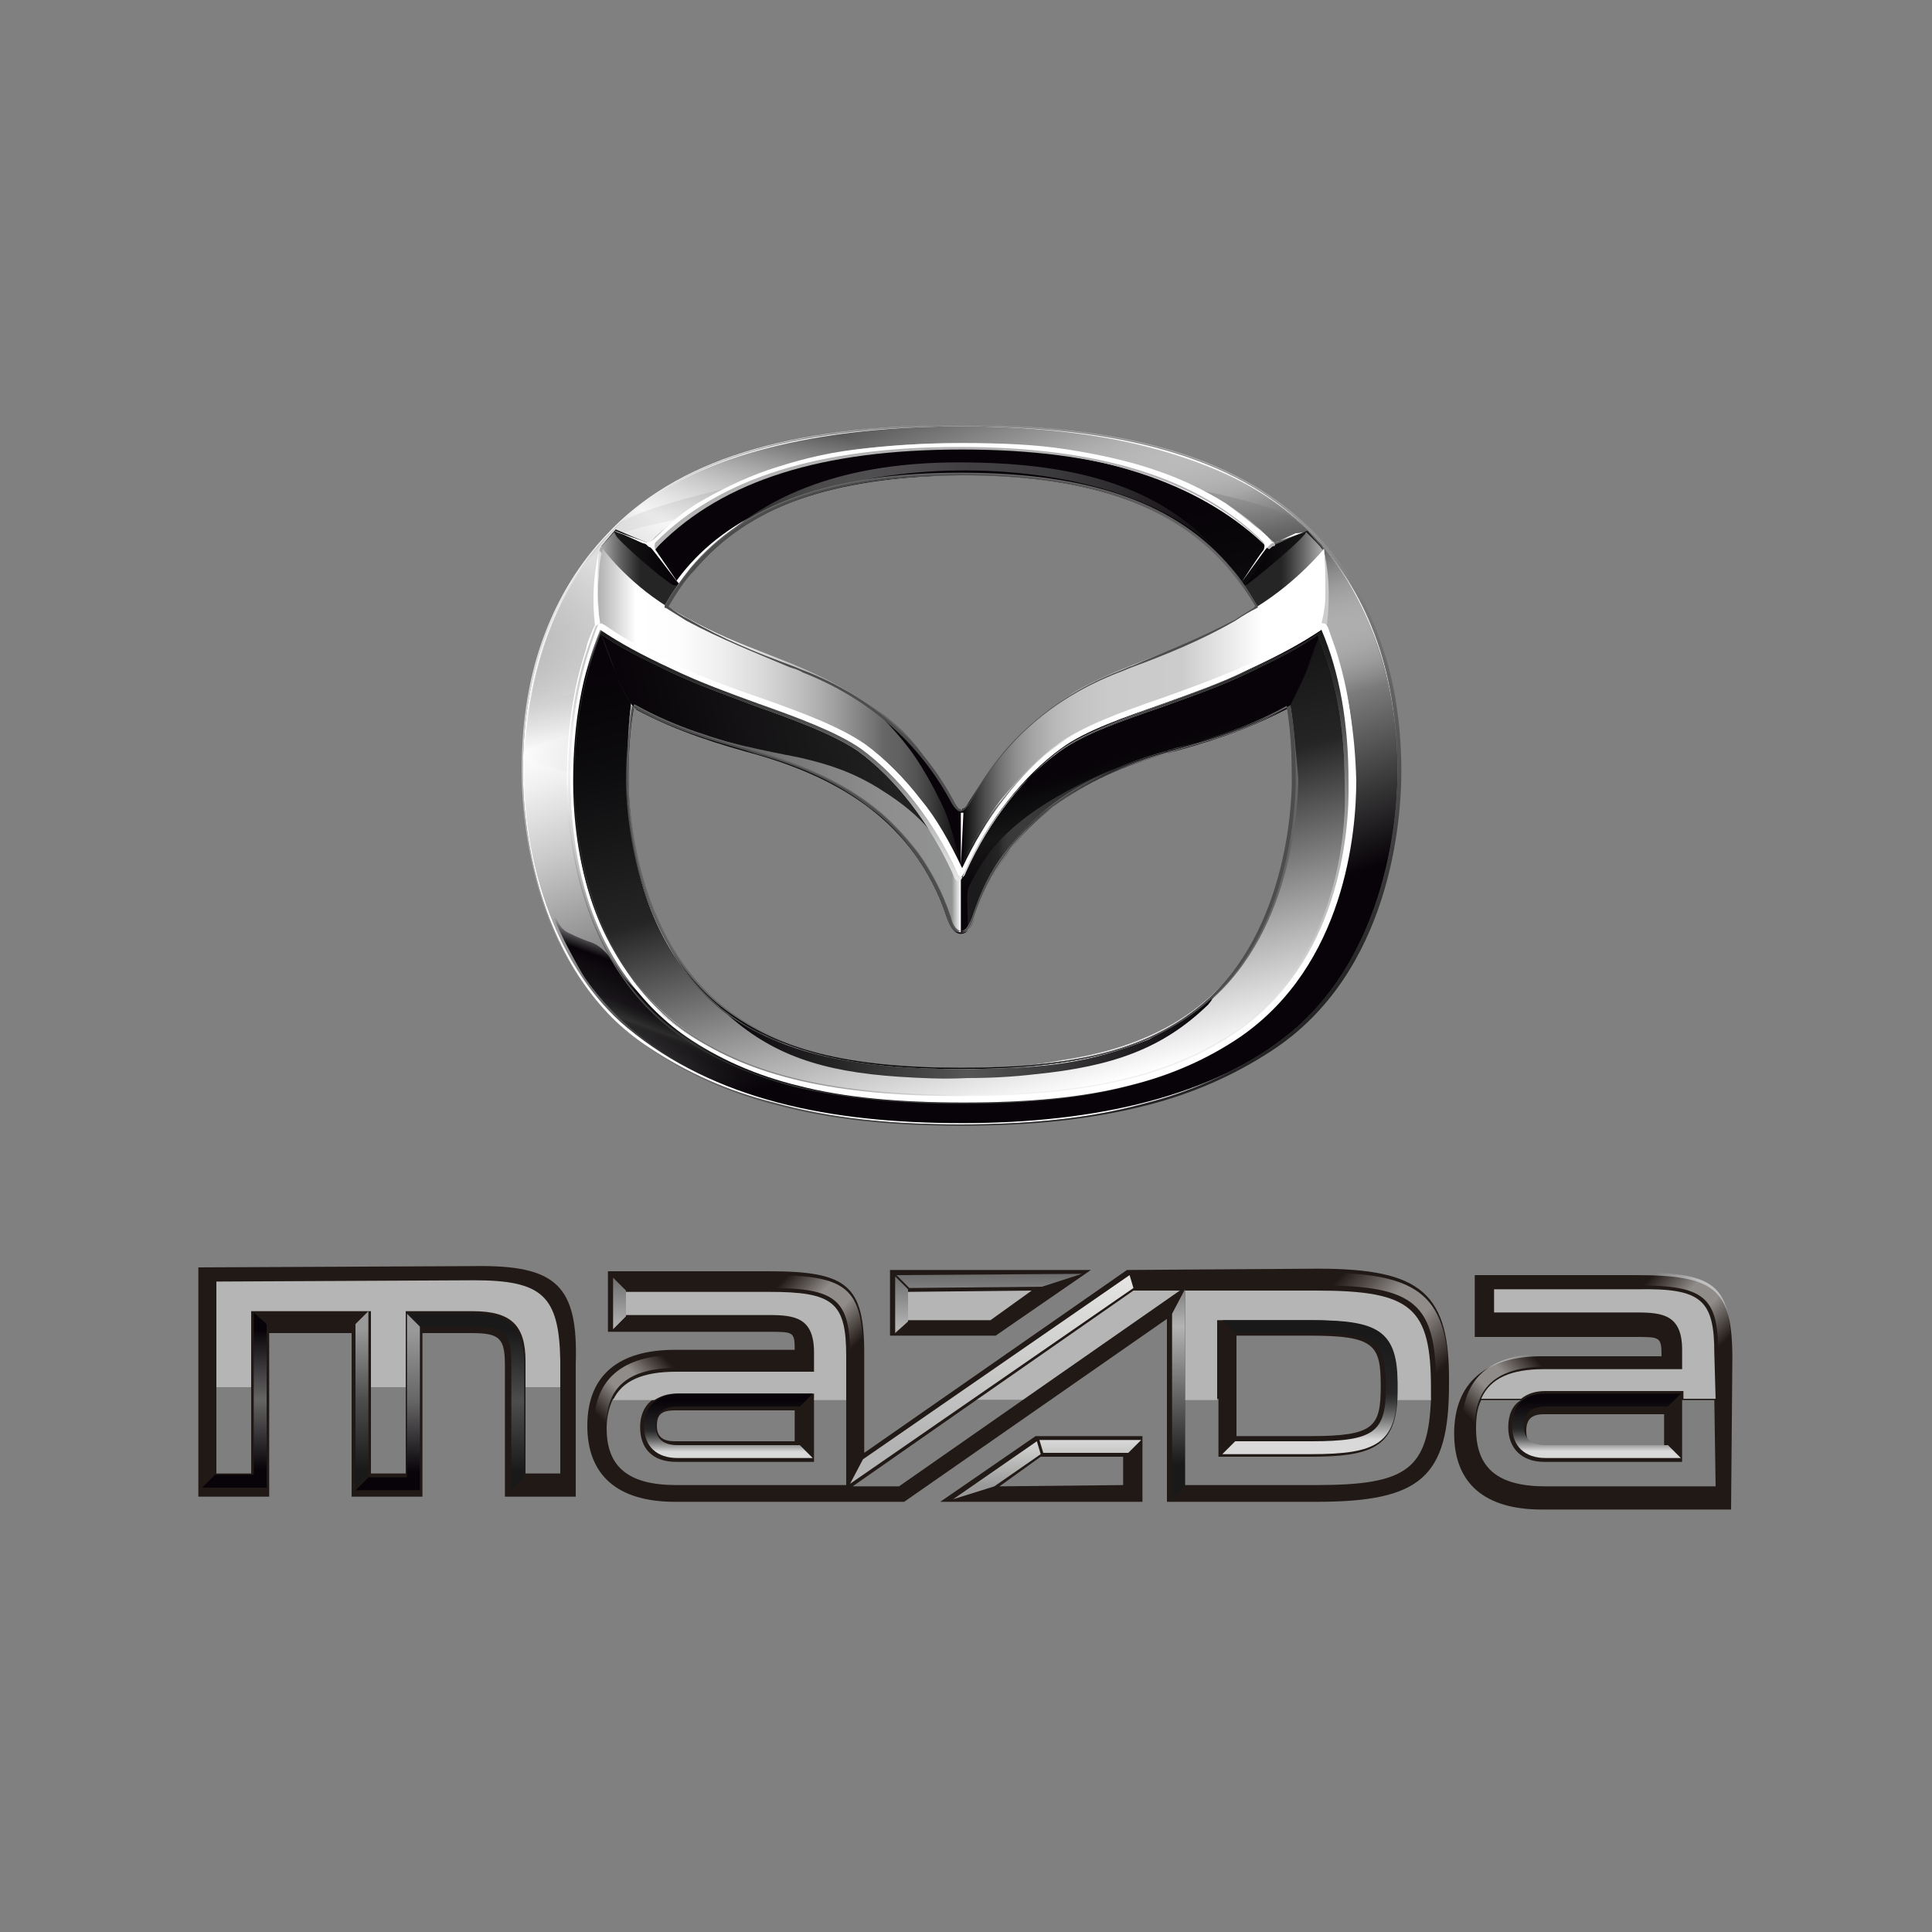 <svg enable-background="new 0 0 150 150" viewBox="0 0 150 150" xmlns="http://www.w3.org/2000/svg" xmlns:xlink="http://www.w3.org/1999/xlink"><rect x="0" y="0" width="150" height="150" fill="#808080" stroke="none"/><linearGradient id="a" gradientTransform="matrix(1 0 0 -1 0 255)" gradientUnits="userSpaceOnUse" x1="18.175" x2="18.175" y1="139.502" y2="153.122"><stop offset=".1" stop-color="#070308"/><stop offset=".5" stop-color="#666565"/><stop offset=".9" stop-color="#070308"/></linearGradient><linearGradient id="b" gradientTransform="matrix(1 0 0 -1 0 255)" gradientUnits="userSpaceOnUse" x1="36.105" x2="36.105" y1="139.354" y2="153.014"><stop offset=".1" stop-color="#1a1919"/><stop offset=".5" stop-color="#4d4d4d"/><stop offset=".9" stop-color="#1a1919"/></linearGradient><linearGradient id="c" gradientTransform="matrix(1 0 0 -1 0 255)" gradientUnits="userSpaceOnUse" x1="30.11" x2="30.11" y1="139.334" y2="152.994"><stop offset=".1" stop-color="#070308"/><stop offset=".5" stop-color="#666565"/><stop offset=".9" stop-color="#999"/></linearGradient><linearGradient id="d" gradientTransform="matrix(1 0 0 -1 0 255)" gradientUnits="userSpaceOnUse" x1="28.095" x2="28.095" y1="139.502" y2="153.162"><stop offset=".1" stop-color="#1a1919"/><stop offset=".5" stop-color="#4d4d4d"/><stop offset=".9" stop-color="#999"/></linearGradient><linearGradient id="e"><stop offset=".1" stop-color="#d9d9d9"/><stop offset=".177" stop-color="#a7a6a7"/><stop offset=".269" stop-color="#6f6f6f"/><stop offset=".348" stop-color="#484848"/><stop offset=".411" stop-color="#2f2f2f"/><stop offset=".45" stop-color="#262525"/><stop offset=".9" stop-color="#070308"/></linearGradient><linearGradient id="f" gradientTransform="matrix(1 0 0 -1 0 255)" gradientUnits="userSpaceOnUse" x1="123.945" x2="123.945" xlink:href="#e" y1="141.836" y2="146.876"/><linearGradient id="g"><stop offset=".15" stop-color="#1a1919"/><stop offset=".45" stop-color="#666565"/><stop offset=".75" stop-color="#b3b3b3"/><stop offset="1" stop-color="#666565"/></linearGradient><linearGradient id="h" gradientTransform="matrix(1 0 0 -1 0 255)" gradientUnits="userSpaceOnUse" x1="91.525" x2="91.525" xlink:href="#g" y1="138.598" y2="156.49"/><linearGradient id="i" gradientTransform="matrix(1 0 0 -1 0 255)" gradientUnits="userSpaceOnUse" x1="48.066" x2="48.066" xlink:href="#g" y1="138.596" y2="156.337"/><linearGradient id="j" gradientTransform="matrix(1 0 0 -1 0 255)" gradientUnits="userSpaceOnUse" x1="56.535" x2="56.535" xlink:href="#e" y1="141.788" y2="146.76"/><linearGradient id="k" gradientTransform="matrix(1 0 0 -1 0 255)" gradientUnits="userSpaceOnUse" x1="101.74" x2="101.74" y1="142.198" y2="152.516"><stop offset=".1" stop-color="#d9d9d9"/><stop offset=".177" stop-color="#a7a6a7"/><stop offset=".269" stop-color="#6f6f6f"/><stop offset=".348" stop-color="#484848"/><stop offset=".411" stop-color="#2f2f2f"/><stop offset=".45" stop-color="#262525"/><stop offset=".905" stop-color="#1a1919"/></linearGradient><linearGradient id="l" gradientTransform="matrix(1 0 0 -1 0 255)" gradientUnits="userSpaceOnUse" x1="76.811" x2="76.811" xlink:href="#g" y1="137.823" y2="156.481"/><linearGradient id="m" gradientTransform="matrix(1 0 0 -1 0 255)" gradientUnits="userSpaceOnUse" x1="69.975" x2="69.975" xlink:href="#g" y1="138.598" y2="156.413"/><linearGradient id="n"><stop offset=".226" stop-color="#999"/><stop offset=".775" stop-color="#c6c6c5"/><stop offset="1" stop-color="#d9d9d9"/></linearGradient><linearGradient id="o" gradientTransform="matrix(1 0 0 -1 0 255)" gradientUnits="userSpaceOnUse" x1="77.441" x2="77.441" xlink:href="#n" y1="138.603" y2="143.184"/><linearGradient id="p" gradientTransform="matrix(1 0 0 -1 0 255)" gradientUnits="userSpaceOnUse" x1="84.596" x2="84.596" xlink:href="#n" y1="138.577" y2="143.187"/><linearGradient id="q" gradientTransform="matrix(1 0 0 -1 0 255)" gradientUnits="userSpaceOnUse" x1="76.996" x2="76.996" y1="138.805" y2="156.031"><stop offset=".226" stop-color="#b3b3b3"/><stop offset=".904" stop-color="#dfdfde"/><stop offset="1" stop-color="#e7e6e5"/></linearGradient><linearGradient id="r"><stop offset=".1" stop-color="#fff" stop-opacity="0"/><stop offset=".4" stop-color="#fff"/><stop offset=".6" stop-color="#fff"/><stop offset=".9" stop-color="#fff" stop-opacity="0"/></linearGradient><linearGradient id="s" gradientTransform="matrix(1 0 0 -1 0 255)" gradientUnits="userSpaceOnUse" x1="128.163" x2="134.878" xlink:href="#r" y1="157.151" y2="150.436"/><linearGradient id="t" gradientTransform="matrix(1 0 0 -1 0 255)" gradientUnits="userSpaceOnUse" x1="113.32" x2="119.409" xlink:href="#r" y1="144.469" y2="150.559"/><linearGradient id="u" gradientTransform="matrix(1 0 0 -1 0 255)" gradientUnits="userSpaceOnUse" x1="60.772" x2="67.442" xlink:href="#r" y1="156.92" y2="150.25"/><linearGradient id="v" gradientTransform="matrix(1 0 0 -1 0 255)" gradientUnits="userSpaceOnUse" x1="45.91" x2="51.975" xlink:href="#r" y1="144.369" y2="150.434"/><linearGradient id="w" gradientTransform="matrix(1 0 0 -1 0 255)" gradientUnits="userSpaceOnUse" x1="103.728" x2="113.133" xlink:href="#r" y1="157.465" y2="148.06"/><linearGradient id="x" gradientTransform="matrix(1 0 0 -1 0 255)" gradientUnits="userSpaceOnUse" x1="68.033" x2="81.665" y1="220.594" y2="169.718"><stop offset=".212" stop-color="#070308"/><stop offset=".359" stop-color="#0c0b0d"/><stop offset=".594" stop-color="#262525"/><stop offset=".85" stop-color="#b2b2b2"/><stop offset="1" stop-color="#fff"/></linearGradient><linearGradient id="y" gradientTransform="matrix(1 0 0 -1 0 255)" gradientUnits="userSpaceOnUse" x1="84.565" x2="64.695" y1="167.659" y2="222.25"><stop offset=".036" stop-color="#070308"/><stop offset=".194" stop-color="#070308"/><stop offset=".286" stop-color="#343334"/><stop offset=".448" stop-color="#8a8a8b"/><stop offset=".581" stop-color="#cac9c9"/><stop offset=".677" stop-color="#f1f0f0"/><stop offset=".727" stop-color="#fff"/><stop offset="1" stop-color="#4d4d4d"/></linearGradient><linearGradient id="z" gradientTransform="matrix(1 0 0 -1 0 255)" gradientUnits="userSpaceOnUse" x1="50.565" x2="57.962" y1="197.364" y2="223.162"><stop offset="0" stop-color="#fff" stop-opacity="0"/><stop offset=".461" stop-color="#fff"/><stop offset=".54" stop-color="#f1f0f0" stop-opacity=".854"/><stop offset="1" stop-color="#9a9a9a" stop-opacity="0"/></linearGradient><linearGradient id="A" gradientTransform="matrix(1 0 0 -1 0 255)" gradientUnits="userSpaceOnUse" x1="54.39" x2="95.1" y1="215.265" y2="215.265"><stop offset="0" stop-color="#070308"/><stop offset=".003" stop-color="#070308" stop-opacity=".997"/><stop offset=".073" stop-color="#272727" stop-opacity=".926"/><stop offset=".147" stop-color="#464646" stop-opacity=".853"/><stop offset=".223" stop-color="#5f5e5e" stop-opacity=".777"/><stop offset=".304" stop-color="#6f6f6f" stop-opacity=".696"/><stop offset=".393" stop-color="#7a7979" stop-opacity=".607"/><stop offset=".503" stop-color="#7c7d7c" stop-opacity=".497"/><stop offset="1" stop-color="#070308"/></linearGradient><linearGradient id="B" gradientTransform="matrix(-1 0 0 -1 631 255)" gradientUnits="userSpaceOnUse" x1="530.282" x2="528.34" y1="182.385" y2="177.049"><stop offset=".236" stop-color="#070308" stop-opacity="0"/><stop offset=".442" stop-color="#070308"/><stop offset=".691" stop-color="#070308" stop-opacity=".739"/><stop offset="1" stop-color="#070308" stop-opacity="0"/></linearGradient><linearGradient id="C" gradientTransform="matrix(1 0 0 -1 -11.166 255)" gradientUnits="userSpaceOnUse" x1="71.977" x2="55.468" y1="223.754" y2="193.97"><stop offset="0" stop-color="#fff" stop-opacity="0"/><stop offset=".37" stop-color="#fff"/><stop offset="1" stop-color="#818080" stop-opacity="0"/></linearGradient><linearGradient id="D" gradientTransform="matrix(1 0 0 -1 0 255)" gradientUnits="userSpaceOnUse" x1="92.18" x2="101.928" y1="214.775" y2="214.775"><stop offset="0" stop-color="#070308"/><stop offset=".09" stop-color="#070308" stop-opacity=".91"/><stop offset="1" stop-color="#070308" stop-opacity="0"/></linearGradient><linearGradient id="E" gradientTransform="matrix(-1 0 0 -1 516 255)" gradientUnits="userSpaceOnUse" x1="464.451" x2="464.451" y1="217.361" y2="211.05"><stop offset="0" stop-color="#070308"/><stop offset="1" stop-color="#070308" stop-opacity="0"/></linearGradient><linearGradient id="F" gradientTransform="matrix(1 0 0 -1 -299.025 255)" gradientUnits="userSpaceOnUse" x1="353.588" x2="350.839" y1="180.029" y2="172.476"><stop offset=".049" stop-color="#070308" stop-opacity="0"/><stop offset=".261" stop-color="#070308"/><stop offset=".533" stop-color="#070308" stop-opacity=".852"/><stop offset=".6" stop-color="#070308" stop-opacity=".816"/><stop offset=".666" stop-color="#111011" stop-opacity=".779"/><stop offset=".733" stop-color="#242323" stop-opacity=".743"/><stop offset=".739" stop-color="#262525" stop-opacity=".739"/><stop offset=".741" stop-color="#252525" stop-opacity=".734"/><stop offset=".77" stop-color="#151314" stop-opacity=".651"/><stop offset=".807" stop-color="#0b0a0c" stop-opacity=".548"/><stop offset=".858" stop-color="#070308" stop-opacity=".403"/><stop offset="1" stop-color="#070308" stop-opacity="0"/></linearGradient><linearGradient id="G" gradientTransform="matrix(-1 0 0 -1 484 255)" gradientUnits="userSpaceOnUse" x1="385.891" x2="392.717" y1="199.22" y2="223.025"><stop offset="0" stop-color="#fff" stop-opacity="0"/><stop offset=".09" stop-color="#e4e4e3" stop-opacity=".195"/><stop offset=".283" stop-color="#9c9c9c" stop-opacity=".614"/><stop offset=".461" stop-color="#565656"/><stop offset=".473" stop-color="#404040"/><stop offset=".579" stop-color="#444" stop-opacity=".798"/><stop offset=".69" stop-color="#515050" stop-opacity=".588"/><stop offset=".803" stop-color="#656565" stop-opacity=".373"/><stop offset=".917" stop-color="#828282" stop-opacity=".157"/><stop offset=".972" stop-color="#949493" stop-opacity=".054"/><stop offset="1" stop-color="#9a9a9a" stop-opacity="0"/></linearGradient><linearGradient id="H"><stop offset="0" stop-color="#070308"/><stop offset=".307" stop-color="#09070a"/><stop offset=".701" stop-color="#161515"/><stop offset="1" stop-color="#262525"/></linearGradient><linearGradient id="I" gradientTransform="matrix(1 0 0 -1 -241.062 255)" gradientUnits="userSpaceOnUse" x1="337.723" x2="343.743" xlink:href="#H" y1="210.965" y2="210.965"/><linearGradient id="J" gradientTransform="matrix(-1 0 0 -1 806.75 255)" gradientUnits="userSpaceOnUse" x1="754.05" x2="760.07" xlink:href="#H" y1="210.895" y2="210.895"/><linearGradient id="K"><stop offset="0" stop-color="#b2b2b2"/><stop offset=".003" stop-color="#b1b1b1"/><stop offset=".256" stop-color="#676767"/><stop offset=".437" stop-color="#383838"/><stop offset=".527" stop-color="#262525"/></linearGradient><linearGradient id="L" gradientTransform="matrix(1 0 0 -1 19.125 255)" gradientUnits="userSpaceOnUse" x1="27.355" x2="33.595" xlink:href="#K" y1="210.775" y2="210.775"/><linearGradient id="M" gradientTransform="matrix(-1 0 0 -1 -1908.379 255)" gradientUnits="userSpaceOnUse" x1="-2011.147" x2="-2004.88" xlink:href="#K" y1="210.79" y2="210.79"/><linearGradient id="N" gradientTransform="matrix(1 0 0 -1 0 255)" gradientUnits="userSpaceOnUse" x1="48.19" x2="101.44" y1="193.165" y2="193.165"><stop offset="0" stop-color="#070308"/><stop offset=".033" stop-color="#171616"/><stop offset=".096" stop-color="#3c3c3b"/><stop offset=".162" stop-color="#5b5b5b"/><stop offset=".231" stop-color="#747373"/><stop offset=".304" stop-color="#848383"/><stop offset=".384" stop-color="#8e8e8e"/><stop offset=".483" stop-color="#919292"/><stop offset=".497" stop-color="#fff" stop-opacity=".768"/><stop offset=".498" stop-color="#070308" stop-opacity=".9"/><stop offset=".516" stop-color="#0b0a0c" stop-opacity=".934"/><stop offset=".546" stop-color="#202020" stop-opacity=".99"/><stop offset=".551" stop-color="#262525"/><stop offset=".557" stop-color="#323132"/><stop offset=".565" stop-color="#393939"/><stop offset=".588" stop-color="#3b3b3b"/><stop offset="1" stop-color="#070308"/></linearGradient><linearGradient id="O" gradientTransform="matrix(-1 0 0 -1 208.715 255)" gradientUnits="userSpaceOnUse" x1="159.876" x2="136.887" y1="194.536" y2="199.004"><stop offset="0" stop-color="#070308"/><stop offset=".557" stop-color="#181718"/><stop offset="1" stop-color="#262525"/></linearGradient><linearGradient id="P" gradientTransform="matrix(1 0 0 -1 0 255)" gradientUnits="userSpaceOnUse" x1="74.63" x2="102.959" y1="199.679" y2="199.679"><stop offset="0" stop-color="#070308"/><stop offset=".031" stop-color="#292929"/><stop offset=".066" stop-color="#4f4f4f"/><stop offset=".105" stop-color="#727171"/><stop offset=".148" stop-color="#8e8e8e"/><stop offset=".195" stop-color="#a4a4a5"/><stop offset=".249" stop-color="#b6b7b6"/><stop offset=".315" stop-color="#c3c3c3"/><stop offset=".402" stop-color="#cbcaca"/><stop offset=".606" stop-color="#ccc"/><stop offset=".824" stop-color="#fff"/></linearGradient><linearGradient id="Q" gradientTransform="matrix(1 0 0 -1 0 255)" gradientUnits="userSpaceOnUse" x1="86.567" x2="90.75" y1="201.225" y2="187.544"><stop offset="0" stop-color="#070308"/><stop offset=".03" stop-color="#070308"/><stop offset=".339" stop-color="#070308"/><stop offset=".418" stop-color="#0b0a0c"/><stop offset=".57" stop-color="#171616"/><stop offset=".806" stop-color="#070308"/></linearGradient><linearGradient id="R" gradientTransform="matrix(-1 0 0 -1 208.715 255)" gradientUnits="userSpaceOnUse" x1="133.955" x2="162.442" y1="199.704" y2="199.704"><stop offset="0" stop-color="#070308"/><stop offset=".038" stop-color="#1f1e1e"/><stop offset=".085" stop-color="#3e3e3e"/><stop offset=".13" stop-color="#545454"/><stop offset=".173" stop-color="#626161"/><stop offset=".212" stop-color="#666565"/><stop offset=".241" stop-color="#747373"/><stop offset=".345" stop-color="#9f9f9f"/><stop offset=".452" stop-color="#c2c1c1"/><stop offset=".559" stop-color="#dddcdc"/><stop offset=".668" stop-color="#f1f0f0"/><stop offset=".777" stop-color="#fdfdfd"/><stop offset=".891" stop-color="#fff"/><stop offset="1" stop-color="#adadad"/></linearGradient><linearGradient id="S" gradientTransform="matrix(1 0 0 -1 0 255)" gradientUnits="userSpaceOnUse" x1="59.282" x2="89.95" y1="221.527" y2="168.408"><stop offset="0" stop-color="#f3f2f2"/><stop offset=".972" stop-color="#262525"/></linearGradient><linearGradient id="T" gradientTransform="matrix(1 0 0 -1 0 255)" gradientUnits="userSpaceOnUse" x1="55.77" x2="94.177" y1="174.439" y2="174.439"><stop offset="0" stop-color="#070308"/><stop offset=".238" stop-color="#262525"/><stop offset=".503" stop-color="#565656"/><stop offset="1" stop-color="#070308"/></linearGradient><linearGradient id="U" gradientTransform="matrix(1 0 0 -1 0 255)" gradientUnits="userSpaceOnUse" x1="74.615" x2="74.615" y1="169.33" y2="206.51"><stop offset=".121" stop-color="#333"/><stop offset=".178" stop-color="#3c3c3b"/><stop offset=".271" stop-color="#555"/><stop offset=".39" stop-color="#7f7e7e"/><stop offset=".529" stop-color="#b7b8b8"/><stop offset=".67" stop-color="#f9f9f9"/><stop offset=".727" stop-color="#fff"/></linearGradient><linearGradient id="V" gradientTransform="matrix(1 0 0 -1 0 255)" gradientUnits="userSpaceOnUse" x1="47.23" x2="104.147" y1="181.313" y2="202.029"><stop offset="0" stop-color="#4d4d4d"/><stop offset=".207" stop-color="#999"/><stop offset=".373" stop-color="#f3f2f2"/><stop offset=".634" stop-color="#f1f0f0"/><stop offset=".728" stop-color="#ebeae9"/><stop offset=".795" stop-color="#dfdede"/><stop offset=".849" stop-color="#cdcdcd"/><stop offset=".896" stop-color="#b7b8b8"/><stop offset=".936" stop-color="#9c9c9c"/><stop offset=".973" stop-color="#7e7d7d"/><stop offset=".976" stop-color="#7a7979"/><stop offset=".998" stop-color="#515050"/><stop offset="1" stop-color="#4d4d4d"/></linearGradient><linearGradient id="W" gradientTransform="matrix(1 0 0 -1 0 255)" gradientUnits="userSpaceOnUse" x1="74.6" x2="74.6" y1="169.84" y2="206.09"><stop offset=".363" stop-color="#f3f2f2" stop-opacity="0"/><stop offset=".429" stop-color="#e0e0df" stop-opacity=".196"/><stop offset=".56" stop-color="#b1b1b1" stop-opacity=".589"/><stop offset=".698" stop-color="#7a7979"/><stop offset=".79" stop-color="#525151"/><stop offset=".875" stop-color="#323132"/><stop offset=".948" stop-color="#1f1f1f"/><stop offset="1" stop-color="#1a1919"/></linearGradient><path d="m36.8 98.3-21.4.1v17.8h5.5v-12.7h6.4v12.7h5.5v-12.7h3.8c2.2 0 2.6.4 2.6 2.5v10.2h5.5v-10.3c.2-6.1-1.5-7.7-7.9-7.6z" fill="#211915"/><path d="m134.5 105.5c0-5.4-1.3-6.5-7.5-6.5h-12.5v4.8h12.5c1.9 0 2 0 2 1.5h-9.3c-4.4 0-6.8 2.1-6.8 6s2.4 5.9 6.8 5.9h14.7zm-14.6 6.9c-1 0-1.4-.4-1.4-1.3s.4-1.3 1.4-1.3h9.3v2.5z" fill="#211915"/><path d="m102.3 98.5-14.8.1-20.4 14.2v-7.7c0-5.3-1.3-6.4-7.4-6.4h-12.5v4.7h12.5c1.9 0 2 0 2 1.4h-9.3c-4.4 0-6.8 2-6.8 5.9 0 3.8 2.3 5.9 6.8 5.9h17.8l20.4-14.2v14.2h11.6c8.1 0 10.3-1.9 10.3-9.1.1-7.1-2.1-9-10.2-9zm-40.6 13.4h-9.3c-1 0-1.4-.4-1.4-1.2 0-.9.4-1.2 1.4-1.2h9.3zm40-.4h-5.7v-7.8h5.7c5 0 5.5.7 5.5 3.9s-.5 3.9-5.5 3.9z" fill="#211915"/><path d="m84.7 98.6h-15.6v5.1h8.2z" fill="#211915"/><path d="m73 116.6h15.7v-5.1h-8.3z" fill="#211915"/><path d="m49.6 110.9c0 1.7 1.1 2.7 2.8 2.7h10.7s0-3.6 0-4.9h-12.4c-.7.4-1.1 1.2-1.1 2.2z" fill="none"/><path d="m36.7 101.7h-5.2v5.9h9.3v-2c0-2.8-1.1-3.9-4.1-3.9z" fill="none"/><path d="m19.5 101.7v6h9.3v-6z" fill="none"/><path d="m63.2 108.2h-10.7c-.7 0-1.3.2-1.7.5h12.4c0-.3 0-.5 0-.5z" fill="none"/><path d="m117.1 110.8c0 1.7 1.1 2.7 2.8 2.7h10.7v-4.8h-12.6c-.6.4-.9 1.2-.9 2.1z" fill="none"/><path d="m119.9 108.1c-.8 0-1.4.2-1.9.6h12.6v-.6z" fill="none"/><path d="m101.7 113.1h-7.1v-4.5h-2.6v6.7h10.2c7 0 8.7-1.2 8.9-6.7h-2.6c-.2 3.8-2.1 4.5-6.8 4.5z" fill="#7f7f7f"/><path d="m63.2 113.5h-10.7c-1.8 0-2.8-1-2.8-2.7 0-1 .4-1.8 1.1-2.2h-3.2c-.3.6-.5 1.4-.5 2.3 0 3 1.7 4.4 5.4 4.4h13.2v-6.7h-2.5z" fill="#7f7f7f"/><path d="m77.6 115.4 9.6-.1v-2.2h-6.4z" fill="#7f7f7f"/><path d="m16.8 107.7h2.7v6.7h-2.7z" fill="#7f7f7f"/><path d="m28.8 107.7h2.7v6.7h-2.7z" fill="#7f7f7f"/><path d="m40.8 107.7h2.7v6.7h-2.7z" fill="#7f7f7f"/><path d="m133.1 108.7h-2.5v4.8h-10.7c-1.7 0-2.8-1-2.8-2.7 0-.9.3-1.7 1-2.1h-3.1c-.3.6-.4 1.3-.4 2.2 0 3.1 1.7 4.5 5.4 4.5h13.2z" fill="#7f7f7f"/><path d="m75.8 108.7-9.6 6.7h3.6l9.6-6.7z" fill="#7f7f7f"/><path d="m36.8 99.4-20 .1v8.2h2.7v-5.9h9.3v5.9h2.7v-5.9h5.2c3 0 4.1 1.1 4.1 3.9v2h2.7v-2.1c-.1-5-1.4-6.2-6.7-6.2z" fill="#b5b5b5"/><path d="m102.2 100.2h-10.2v8.5h2.5v-6.2h7.1c5.1 0 6.9.8 6.9 5.3v.9h2.6c0-.3 0-.6 0-.9 0-6.3-1.5-7.6-8.9-7.6z" fill="#b5b5b5"/><path d="m59.7 100.3h-11.1v1.8h11.1c2 0 3.5.2 3.5 2.9v1.5h-10.7c-2.6 0-4.2.7-4.9 2.2h3.2c.5-.3 1-.5 1.7-.5h10.7v.5h2.5v-3.4c0-4.2-1-5-6-5z" fill="#b5b5b5"/><path d="m80.1 100.2-9.6.1v2.2h6.4z" fill="#b5b5b5"/><path d="m133.1 105.1c0-4.2-1-5.1-6-5h-11.1v1.8h11.1c2 0 3.5.2 3.5 2.9v1.5h-10.7c-2.6 0-4.2.7-4.9 2.3h3.1c.5-.4 1.1-.6 1.9-.6h10.7v.6h2.5z" fill="#b5b5b5"/><path d="m75.8 108.7h3.6l12.2-8.5h-3.6z" fill="#b5b5b5"/><path d="m19.7 101.9v12.6h-3l-1 1h5v-12.7z" fill="url(#a)"/><path d="m36.7 102h-5l1 1h4.1c2.3 0 2.9.5 2.9 2.8v9.9l1-1v-8.9c-.1-2.8-1.2-3.8-4-3.8z" fill="url(#b)"/><path d="m31.6 102v12.7h-3l-1 1h5v-12.7z" fill="url(#c)"/><path d="m27.6 102.8v12.7l1-1v-12.7z" fill="url(#d)"/><path d="m120 112.2c-1.1 0-1.7-.5-1.7-1.5s.6-1.5 1.7-1.5h9.5l1-1h-10.5c-1.7 0-2.6.9-2.6 2.5s1 2.5 2.6 2.5h10.5l-1-1z" fill="url(#f)"/><path d="m92 100.1-1 1.9v14.4l1-1z" fill="url(#h)"/><path d="m48.6 100.2-1-1v4l1-1z" fill="url(#i)"/><path d="m50 110.7c0 1.6 1 2.5 2.6 2.5h10.5l-1-1h-9.5c-1.1 0-1.7-.5-1.7-1.5s.6-1.5 1.7-1.5h9.5l1-1h-10.5c-1.6.1-2.6 1-2.6 2.5z" fill="url(#j)"/><path d="m101.8 102.5h-6.9l1 1h5.9c4.9 0 5.8.6 5.8 4.2 0 3.5-.9 4.2-5.8 4.2h-5.9l-1 1h6.9c5.1 0 6.7-.8 6.7-5.2.1-4.5-1.6-5.2-6.7-5.2z" fill="url(#k)"/><path d="m80.9 99.9 3.1-1-14.4.1 1 1z" fill="url(#l)"/><path d="m70.5 100.1-1-1v4.4l1-.9z" fill="url(#m)"/><path d="m77.2 115.4 3.6-2.5-.3-1-6.5 4.5z" fill="url(#o)"/><path d="m80.7 111.8.3 1h6.6l1-1h-8z" fill="url(#p)"/><path d="m88 100-.3-1-20.7 14.3-1 1.9z" fill="url(#q)"/><path d="m127.2 98.8v1c5.1 0 6.2.9 6.2 5.2h1c0-5.2-1.2-6.2-7.2-6.2z" fill="url(#s)" opacity=".5"/><path d="m120 105.1c-4.3 0-6.5 1.9-6.5 5.7h1c0-3.2 1.8-4.7 5.6-4.7z" fill="url(#t)" opacity=".5"/><path d="m66 105.2h1c0-5.2-1.2-6.2-7.2-6.2v1c5.1 0 6.2.9 6.2 5.2z" fill="url(#u)" opacity=".5"/><path d="m52.6 106.2v-1c-4.3 0-6.5 1.9-6.5 5.6h1c-.1-3.1 1.7-4.6 5.5-4.6z" fill="url(#v)" opacity=".5"/><path d="m111.5 107.6h1c0-7-2.1-8.8-10.1-8.8v1c7.5 0 9.1 1.4 9.1 7.8z" fill="url(#w)" opacity=".5"/><path d="m106.8 49.3c-1.1-2.9-2.7-5.5-4.8-7.7-2.7-2.9-6.2-5-10.7-6.4s-9.9-2.1-16.7-2.1c-6.7 0-12.2.7-16.7 2.1s-8 3.5-10.7 6.4c-2.1 2.2-3.7 4.8-4.8 7.7-1.2 3.1-1.8 6.7-1.8 10.6 0 3.5.7 15.6 10 21.6 2.9 1.9 6 3.3 9.6 4.2 4 1.1 8.7 1.6 14.3 1.6 5.5 0 10.2-.5 14.2-1.6 3.6-.9 6.7-2.3 9.6-4.2 9.3-6.1 10.1-18.1 10.1-21.7.1-3.8-.5-7.3-1.6-10.5zm-55.1-2.2c.6-1 1.2-2 2-2.9 4.2-5 10.9-7.4 21-7.4s16.8 2.4 21 7.4c.7.9 1.4 1.8 2 2.9v.1h-.1c-.5.3-1.1.7-1.6 1-2.6 1.4-5.4 2.5-8 3.6-.3.1-.7.3-1 .4-5.1 2-9 5.4-11.5 10-.3.6-.6.8-.8.8s-.5-.3-.8-.8c-2.5-4.6-6.3-8-11.5-10-.3-.1-.7-.2-1-.4-2.7-1-5.4-2.1-8-3.6-.6-.3-1.1-.6-1.6-1-.1 0-.2 0-.1-.1-.1 0-.1 0 0 0zm41.2 31.4c-4.2 3.2-9.6 4.5-18.3 4.5-8.7 0-14.2-1.4-18.3-4.5-7.3-5.5-7.7-16-7.7-18s.1-3.9.4-5.6c0 0 0 0 0-.1h.1c3.2 1.8 6.2 2.6 8.9 3.4.2.1.4.1.6.2 3.7 1 6.6 2.5 9 4.3 1.4 1 2.6 2.3 3.5 3.6 1.1 1.5 1.9 3.1 2.5 4.9.3.9.6 1.2.9 1.2.4 0 .7-.3.9-1.2.6-1.8 1.5-3.5 2.5-4.9 1-1.3 2.2-2.6 3.5-3.6 2.3-1.8 5.3-3.2 9-4.3.2-.1.4-.1.6-.2 2.7-.8 5.7-1.6 8.9-3.4h.1v.1c.3 1.8.4 3.6.4 5.6.2 2-.2 12.5-7.5 18z" fill="#fff"/><g clip-rule="evenodd" fill-rule="evenodd"><path d="m66.9 82.5c-7.1-1-18.2-4.8-18.2-22.9 0-10.8 3.5-22.8 26-22.8 19.3 0 25.8 10 25.8 22.7 0 4.7-.8 8.3-2 11.3-3.3 8-10 10.6-16 11.5-3.9.8-10.9.8-15.6.2zm38.3-22.8c0-13.8-6.5-25.2-30.4-25.2-25.1 0-30.4 13.8-30.4 25.3 0 19.1 12.8 23.8 22.2 24.9 4.7.6 11.6.5 15.9 0 9.3-1.2 22.7-5.8 22.7-25z" fill="url(#x)"/><path d="m108.5 60.3c-.1 7-2.5 15.1-8.2 19.8-6 5-15.2 7.1-25.6 7.1-10.3 0-19.2-1.8-26-7.4-5.4-4.5-8-12.5-8-19.6 0-7.7 2.5-16 9-20.9 6.2-4.8 16.3-6.2 24.9-6.2 9.6 0 18.8 1.6 25 6.5 6.5 5.1 9 12.8 8.9 20.7zm-3.4-.3c0-12.8-7.5-25.2-30.4-25.2-25.1 0-30.4 13.8-30.4 25.3-.1 19.5 13.3 23.9 22.6 24.9 5.1.5 10.1.6 15.7 0 5.8-.7 22.5-3.5 22.5-25z" fill="url(#y)"/><path d="m45 53.7c1.2-3.3 2.6-8.8 6.9-12.6 4.8-4.3 13.3-5.8 15.8-6.1-1-.6-1.5-.7-2.9-1.2-7 1-12.9 2.9-17.2 7.4-4.5 4.7-5.8 8.5-6.6 13.7 1.5-.5 2.1-.7 4-1.2z" fill="url(#z)" opacity=".74"/><path d="m74.4 35.9c8.1 0 15.8 1.4 20.7 7.6-7.4-9.2-32.5-9.4-40.7 0 4.8-5.5 11.9-7.6 20-7.6z" fill="url(#A)"/><path d="m106.1 72c.4-.9.4-.9.6-1.5.1-.3-.1.2-.2.5-.2.4-.2.4-.5.9s-.5.6-1.1 1c-.5.3-1.2.5-2.2 1.1-.3.1-.4.2-.9 1-.4.5-.8 1.1-1 1.3-.7.8-2.4 2.3-3.3 3.1-.8.8-.7.7.5.3 1.1-.4 2.7-1 3.6-1.4.6-.2 1.1-.7 1.3-.9 1-1.4 2.3-3.6 3.2-5.4z" fill="url(#B)"/><path d="m44.4 60c0-6.2 2.2-14.2 7.5-18.9 4.8-4.3 13.1-5.9 15.6-6.2-1-.6-1.5-.7-2.9-1.2-7 1-12.9 3.1-17.2 7.5-4.8 5.1-6.6 12-6.7 17.7 1.2.5 2.1.7 3.7 1.1z" fill="url(#C)" opacity=".9"/><path d="m92.2 37.9c1.4.2 6.6 1.3 8.3 2.4 1.7 1 1.4 1 1.4 1l-3.1 1.2s-2.2-2.4-6.6-4.6z" fill="url(#D)" opacity=".2"/><path d="m56.9 37.8c-3.1.7-7.2 1.8-8.8 2.8-.8.5-2.9 3.3-2.9 3.3l3-2.5c1.5-.4 1.5-.5 2.7-.7 1.2-.3 2-.4 3.3-1.3s5.8-2.3 2.7-1.6z" fill="url(#E)" fill-opacity=".42" opacity=".2"/><path d="m43.1 71.1c.2.4.4 1.1 1.2 1.4.6.3 1.1.5 1.7.7 1 .4 1.8 1.7 2.4 2.6.6.8 2.7 2.7 3.7 3.5 1.5 1.2 4.3 2.9 6.4 3.8.2.1 5.9 2.5 5.3 3-.2.2-5.5-1.3-5.8-1.4-4.6-1.4-9.4-4.2-12.6-8.8-.4-.6-2-3.5-2.4-4.7-.2-.7-.2-.6.1-.1z" fill="url(#F)"/><path d="m104.4 53.8c-1.2-3.3-2.6-8.8-6.9-12.6-4.8-4.3-13.3-5.8-15.8-6.1 1-.6 1.5-.7 2.9-1.2 7 1 12.9 3.1 17.2 7.5 3.6 3.7 5.1 8.1 5.9 11.6-1.2.4-1.6.4-3.3.8z" fill="url(#G)" opacity=".9"/><path d="m100.3 44.7-2.7 2.1-.9-1.4c.7-.9 1.7-2.5 1.8-2.7s.4-.4.7-.5 1.4-.7 2.3-1l1.2 1.4z" fill="url(#I)"/><path d="m49 44.8 2.7 2.1 1-1.6c-.7-.9-1.7-2.5-1.8-2.7s-.4-.4-.7-.5-1.5-.6-2.4-1l-1.1 1.3z" fill="url(#J)"/></g><path d="m49.2 54.7c-.1 0-.1 0 0 0 0 0-.9-1.6-1.3-2.5s-1.2-3.1-1.2-3.1.8 2.2 1.2 3.1 1.3 2.4 1.3 2.5z" fill="#1a1919"/><path d="m49 54.7s-.9-1.6-1.3-2.5-1.2-3.1-1.2-3.1.8 2.2 1.2 3.1 1.3 2.4 1.3 2.5c.1 0 .1 0 0 0z" fill="#1a1919"/><path clip-rule="evenodd" d="m52.7 45.4s-.4.6-.6.9-.5.9-.5.9-1.6-1-2.9-2.2c-1.2-1.1-1.8-1.8-2.2-2.3.2-.3.2-.3 1.2-1.4 0 0 0 .1.2.4.7.8 3.2 3 4.3 3.7.3.1.5 0 .5 0z" fill="url(#L)" fill-rule="evenodd"/><path clip-rule="evenodd" d="m96.5 45.4s.4.6.6.9.5.9.5.9 1.5-1 2.8-2.1c1.2-1.1 1.9-1.8 2.3-2.4-.2-.3-.6-.7-1.3-1.4 0 0 0 .1-.2.3-.7.8-3.3 3-4.4 3.8-.2.1-.3 0-.3 0z" fill="url(#M)" fill-rule="evenodd"/><path d="m84.2 55.7c0 .1 0 .1 0 0-1.7.9-9.5 9.4-9.7 9.6s-8.5-6.5-8.7-6.8-14.3-5.4-14.3-5.4l-3.4-.3s.2.9 1.1 2.1c3.6 2.2 10 3.4 14.2 5.3 4.4 2 7.8 5.5 9.1 8.6 1.3 2.9 1.3 3.6 2 3.6.8 0 1.1-1.8 1.7-2.9 2.5-5.4 6.9-9.1 16.3-11.7 6.6-1.8 7.4-3.2 7.4-3.2l1.4-3.3c.1 0-15.1 3.5-17.1 4.4z" fill="url(#N)"/><path clip-rule="evenodd" d="m47.7 51.9c.6 1.5 1.4 2.9 1.4 2.9s1.9 1.1 4 1.8c2.9 1 6.3 1.7 8.9 2.2 3.1.7 4.9 1.5 7 2.9 3.3 2.2 4 3.9 5.2 5.9-.6-1.6-.7-2.7-2.9-5.5-3.2-4-5.3-4.9-9.9-6.6-1.6-.6-3.8-1.5-6.5-2.5s-6.1-2.8-8.2-4.2c-.2 0 .5 1.9 1 3.1z" fill="url(#O)" fill-rule="evenodd"/><path clip-rule="evenodd" d="m78.7 57.5c1.3-1.4 2.6-2.4 4.6-3.7 3.8-2.3 9-3.3 14.3-6.7 3.2-2 5.2-4.5 5.2-4.5s.1 1.1.2 2.4c0 .7 0 1.5-.1 2.3s-.2 1.2-.2 1.2c-2.1 1.4-4.7 3.3-7.4 4.3s-5.3 1.9-6.9 2.5c-7 2.6-10 6.5-12.3 10.6-1.1 1.9-1.5 2.1-1.5 2.1 0-.1.1-4.5.1-5.2.1 0 .3-.1.5-.5 1-1.6 2-3.1 3.5-4.8z" fill="url(#P)" fill-rule="evenodd"/><path clip-rule="evenodd" d="m102.7 48.8c-2.1 1.4-5.7 3.1-8.4 4.1s-4.3 1.4-5.9 2c-4.5 1.7-7.4 3.4-10.7 7.5-2.2 2.8-2.6 4.3-3.1 5.5v4.5c.2 0 .3-.1.5-.3.1-.1 0-1.2 0-2.2 0-.7 0-.9.4-1.6.3-.6.7-1.2.9-1.5 1.9-2.9 5.4-5 8.9-6.6 3.1-1.4 7.7-2.3 10.7-3.5 2.1-.8 4.1-1.8 4.1-1.8s.7-1.2 1.3-2.7c.6-1.3 1.3-3.4 1.3-3.4z" fill="url(#Q)" fill-rule="evenodd"/><path clip-rule="evenodd" d="m74.1 62.4c.3.5.6.5.7.5v5.1s-.1-.3-1.1-2.2c-4.2-7.5-8.2-9-12-10.4-1.6-.6-4.6-1.8-7.3-2.8s-5.8-2.7-7.9-4.1c-.1-.1 0-.5 0-1.3-.1-.8-.1-1.7 0-2.4 0-1.3.3-2.2.3-2.2s1.8 2.5 5 4.5c2 1.2 4 2.2 6.3 3.1 3 1.2 5.4 2 8.3 3.8 2.3 1.4 3.6 2.5 4.8 4 1.4 1.8 2.3 3.4 2.9 4.4z" fill="url(#R)" fill-rule="evenodd"/><path clip-rule="evenodd" d="m68.3 55.5c1.9 2 2.8 3.1 4.2 5.7.9 1.8 1.1 1.9 2.2 6.3l-.3-4.4s-1.4-2.5-2.4-3.8c-1.6-2-2-2.4-3.7-3.8z" fill="#070308" fill-rule="evenodd"/><path d="m74.6 67.2v-4.1h.2z" fill="#fff"/><path d="m73.9 62c.3.6.5.8.7.8.2 0 .4-.2.7-.8 2-3.8 5.6-7.7 11.6-10.1 3.5-1.4 7.2-2.8 10.6-4.9-.6-1-1.2-1.9-1.9-2.8-4.1-4.9-10.7-7.3-20.9-7.4-10.1 0-16.8 2.5-20.9 7.4-.7.8-1.4 1.8-1.9 2.8 3.3 2.1 7.1 3.5 10.6 4.9 5.9 2.4 9.4 6.3 11.4 10.1z" fill="none"/><path d="m75.7 71.2c-.3.8-.6 1.3-1.1 1.3-.5 0-.8-.5-1.1-1.3-2.5-7.5-8.5-10.9-14.9-12.7-2.9-.8-6-1.7-9.4-3.5-.3 1.7-.4 3.5-.4 5.5 0 3.8 1 12.9 7.6 17.9 4 3.1 9.4 4.5 18.2 4.5 8.8 0 14.2-1.4 18.2-4.5 6.6-5 7.6-14.1 7.6-17.9 0-2-.1-3.8-.4-5.5-3.4 1.8-6.5 2.7-9.4 3.5-6.4 1.8-12.4 5.2-14.9 12.7z" fill="none"/><path d="m100 55c.3 1.7.4 3.5.4 5.5 0 3.8-1 12.9-7.6 17.9-4 3.1-9.4 4.5-18.2 4.5-8.8 0-14.2-1.4-18.2-4.5-6.6-5-7.6-14.1-7.6-17.9 0-2 .1-3.8.4-5.5 0 0 0 0-.1 0-.3 1.7-.4 3.5-.4 5.5s.4 12.5 7.6 18c4.2 3.1 9.6 4.5 18.3 4.5 8.7 0 14.1-1.4 18.3-4.5 7.3-5.5 7.6-15.9 7.6-18 0-2-.1-3.8-.5-5.5.1 0 .1 0 0 0z" fill="#070308"/><path d="m53.8 44.3c4.1-4.9 10.7-7.3 20.9-7.4 10.1 0 16.8 2.5 20.9 7.4.7.8 1.4 1.8 1.9 2.8h.1c-.6-1-1.2-1.9-1.9-2.8-4.2-5-10.9-7.4-20.9-7.4-10.2 0-16.9 2.3-21 7.4-.8.8-1.4 1.7-2 2.7h.1c.5-.9 1.1-1.8 1.9-2.7z" fill="#070308"/><path d="m91.2 58.3c-.2.1-.4.1-.6.2-3.7 1-6.6 2.4-8.9 4.2-1.4 1-2.6 2.3-3.5 3.6-1.1 1.5-1.9 3.1-2.5 4.9-.3.9-.6 1.2-1 1.2-.4 0-.7-.3-1-1.2-.6-1.8-1.4-3.5-2.5-4.9-1-1.3-2.2-2.6-3.5-3.6-2.3-1.8-5.3-3.2-8.9-4.2-.2-.1-.4-.1-.6-.2-2.7-.8-5.7-1.6-8.8-3.3v.1c3.4 1.8 6.5 2.7 9.4 3.5 6.2 1.8 12.2 5.1 14.7 12.6.3.8.6 1.3 1.1 1.3.5 0 .8-.5 1.1-1.3 2.5-7.5 8.5-10.9 14.9-12.7 2.9-.8 6-1.7 9.4-3.5 0 0 0 0 0-.1-3.1 1.8-6.1 2.6-8.8 3.4z" fill="#070308"/><path d="m100 55c.1 0 .1 0 0 0 .1-.1.1-.1.1-.1s0 0-.1.1z" fill="#070308"/><path d="m49.2 54.9c-.1 0-.1 0-.1 0 0 .1 0 .1.1 0 0 .1 0 .1 0 0z" fill="#070308"/><path d="m51.8 47.1c-.1 0-.1 0-.1 0z" fill="#070308"/><path d="m97.4 47.2c0-.1.1-.1 0 0 .1-.1.1-.1 0-.1v.1c0-.1 0-.1 0 0z" fill="#070308"/><path d="m90.6 58.4c-3.7 1-6.6 2.4-8.9 4.2-1.4 1-2.6 2.3-3.5 3.6-1.1 1.5-1.9 3.1-2.5 4.9-.3.9-.6 1.2-1 1.2-.4 0-.7-.3-1-1.2-.6-1.8-1.4-3.5-2.5-4.9-1-1.3-2.2-2.6-3.5-3.6-2.3-1.8-5.3-3.2-8.9-4.2-.2-.1-.4-.1-.6-.2-2.7-.8-5.7-1.6-8.9-3.4-.3 1.7-.4 3.6-.4 5.6s.4 12.5 7.6 18c4.2 3.1 9.6 4.5 18.3 4.5 8.7 0 14.1-1.4 18.3-4.5 7.3-5.5 7.6-15.9 7.6-18 0-2-.1-3.9-.4-5.6-3.2 1.8-6.2 2.6-8.9 3.4-.4.1-.6.2-.8.2z" fill="none"/><path d="m74.6 36.9c-10.1 0-16.7 2.4-20.9 7.4-.7.9-1.4 1.8-2 2.8.5.3 1.1.7 1.6 1 2.6 1.4 5.4 2.5 8 3.6.3.1.7.3 1 .4 5.1 2 9 5.4 11.5 10 .3.5.5.8.7.8.2 0 .4-.2.7-.8 2.5-4.6 6.4-8 11.5-10 .3-.1.7-.3 1-.4 2.7-1 5.4-2.1 8-3.6.6-.3 1.1-.6 1.6-1-.6-1-1.2-2-2-2.8-4-5.1-10.6-7.4-20.7-7.4z" fill="none"/><path d="m53.3 48.1c2.6 1.4 5.4 2.5 8 3.6.3.1.7.3 1 .4 5.1 2 9 5.4 11.5 10 .3.6.6.8.8.8s.5-.3.8-.8c2.5-4.6 6.3-8 11.5-10 .3-.1.7-.2 1-.4 2.7-1 5.4-2.1 8-3.6.6-.3 1.1-.6 1.6-1h.1s0 0 0-.1c-.6-1-1.2-2-2-2.9-4.2-5-10.9-7.4-21-7.4s-16.8 2.4-21 7.4c-.7.9-1.4 1.8-2 2.9v.1h.1c.5.4 1.1.7 1.6 1zm.4-3.8c4.2-5 10.9-7.4 20.9-7.4 10.1 0 16.7 2.4 20.9 7.4.7.9 1.4 1.8 2 2.8-.5.3-1.1.7-1.6 1-2.6 1.4-5.4 2.5-8 3.6-.3.1-.7.3-1 .4-5.1 2-9 5.4-11.5 10-.3.5-.5.8-.7.8-.2 0-.4-.2-.7-.8-2.5-4.6-6.4-8-11.5-10-.3-.1-.7-.3-1-.4-2.7-1-5.4-2.1-8-3.6-.6-.3-1.1-.6-1.6-1 .4-1 1.1-2 1.8-2.8z" fill="#666565"/><path d="m100.2 54.8c-3.3 1.7-6.3 2.6-9 3.3-.2.1-.4.1-.6.2-3.7 1-6.6 2.5-9 4.3-1.4 1-2.6 2.3-3.5 3.6-1.1 1.5-1.9 3.1-2.5 4.9-.3.9-.6 1.2-.9 1.2s-.7-.3-.9-1.2c-.6-1.8-1.5-3.5-2.5-4.9-1-1.3-2.2-2.6-3.5-3.6-2.3-1.8-5.3-3.2-9-4.3-.2-.1-.4-.1-.6-.2-2.7-.8-5.7-1.6-8.9-3.4 0 0 0 0-.1 0v.1c-.3 1.8-.4 3.6-.4 5.6s.4 12.5 7.7 18c4.2 3.2 9.6 4.5 18.3 4.5 8.7 0 14.2-1.4 18.3-4.5 7.3-5.5 7.7-16 7.7-18-.2-1.9-.3-3.8-.6-5.6zm-7.3 23.6c-4.1 3.1-9.6 4.5-18.3 4.5-8.7 0-14.1-1.4-18.3-4.5-7.3-5.5-7.6-15.9-7.6-18 0-2 .1-3.9.4-5.6 3.2 1.8 6.2 2.6 8.9 3.4.2.1.4.1.6.2 3.7 1 6.6 2.4 8.9 4.2 1.4 1 2.6 2.3 3.5 3.6 1.1 1.5 1.9 3.1 2.5 4.9.3.9.6 1.2 1 1.2.4 0 .7-.3 1-1.2.6-1.8 1.4-3.5 2.5-4.9 1-1.3 2.2-2.6 3.5-3.6 2.3-1.8 5.3-3.2 8.9-4.2.2-.1.4-.1.6-.2 2.7-.8 5.7-1.6 8.9-3.4.3 1.7.4 3.6.4 5.6.2 2.1-.1 12.5-7.4 18z" fill="#666565"/><path clip-rule="evenodd" d="m46.5 42.8c0-.3.1-.3 0 0-.1.7-.1 2.1-.1 3.5 0 1 .2 2.1.2 2.1-.1 0-.3 0-.4.2-.2-1.7-.2-3.6.3-5.8z" fill="#fff" fill-rule="evenodd"/><path clip-rule="evenodd" d="m102.8 42.8c0-.2-.1-.2 0 0 .1.7.1 2.1.1 3.5 0 1-.3 2.1-.3 2.1.1 0 .3.2.4.3.2-1.6.3-3.6-.2-5.9z" fill="#ccc" fill-rule="evenodd"/><path d="m74.6 87.4c-5.6 0-10.2-.5-14.3-1.6-3.6-.9-6.7-2.3-9.6-4.2-9.4-6.1-10.1-18.2-10.1-21.7 0-3.9.6-7.4 1.8-10.6 1.1-2.9 2.7-5.5 4.8-7.8 2.7-2.9 6.2-5 10.8-6.4 4.5-1.4 10-2.1 16.7-2.1 6.8 0 12.2.7 16.7 2.1s8 3.5 10.8 6.4c2.1 2.2 3.7 4.8 4.8 7.8 1.2 3.1 1.8 6.7 1.8 10.6 0 3.5-.7 15.6-10.1 21.7-2.9 1.9-6.1 3.3-9.6 4.2-4.3 1.1-8.9 1.6-14.5 1.6zm0-.1c5.5 0 10.2-.5 14.2-1.6 3.6-.9 6.7-2.3 9.6-4.2 9.3-6.1 10.1-18.1 10.1-21.7 0-3.9-.6-7.4-1.8-10.6-1.1-2.9-2.7-5.5-4.8-7.7-2.7-2.9-6.2-5-10.7-6.4s-10-2.1-16.7-2.1-12.2.7-16.7 2.1-8 3.5-10.7 6.4c-2.1 2.2-3.7 4.8-4.8 7.7-1.2 3.1-1.8 6.7-1.8 10.6 0 3.5.7 15.6 10 21.6 2.9 1.9 6 3.3 9.6 4.2 4.3 1.2 9 1.7 14.5 1.7z" fill="url(#S)"/><path d="m102.6 49.1c-.1 0-.9 2.2-1.2 3.1-.4.9-1.2 2.5-1.2 2.5s.8-1.3 1.2-2.5c.5-1.1 1.2-3.1 1.2-3.1z" fill="#1a1919"/><path d="m46.6 49.1s.1 0 0 0c.1 0 .9 2.2 1.2 3.1s1.2 2.5 1.2 2.5-.8-1.3-1.2-2.5c-.5-1.1-1.2-3.1-1.2-3.1z" fill="#1a1919"/><path clip-rule="evenodd" d="m93.9 77.7c.5-.4.4-.4-.2.1-.8.7-1.6 1.3-3 2.1-.5.3-1 .5-1.5.8-4.8 1.9-8 2.2-13.7 2.3-.2 0-.3 0-.4 0s-.3 0-.4 0c-4.7 0-9.7-.4-13.7-1.9-.5-.2-1.1-.5-1.6-.7-1.1-.6-2-1.2-3-1.9-.6-.5-.8-.5-.3-.1-.3-.2-.3-.2.2.2 3.6 3.3 7.5 4.6 13.5 5 1.6.1 3.4.2 5.3.1 1.9 0 3.6-.1 5.3-.3 6-.6 9.9-2 13.4-5.4.4-.5.4-.5.1-.3z" fill="url(#T)" fill-rule="evenodd"/><path d="m103.7 50.4c-.2-.6-.4-1.1-.6-1.7-.1-.2-.2-.3-.4-.3-.1 0-.2 0-.3.1-4.2 2.9-8.6 4.4-12.2 5.7-3.2 1.1-6.2 2.2-8.1 3.6-1.4 1-2.9 2.5-4.4 4.3-1 1.3-2.1 3.1-3.1 5.2-1-2.1-2.1-3.9-3.1-5.2-1.4-1.8-2.9-3.2-4.4-4.3-2-1.4-5-2.5-8.1-3.6-3.5-1.2-7.9-2.8-12.2-5.7-.1 0-.2-.1-.3-.1-.2 0-.3.1-.4.3-.2.5-.5 1.1-.6 1.7-1 3-1.5 6.4-1.5 10.3 0 4.1.9 14.3 9 19.9 2.5 1.7 5.4 2.9 8.7 3.8 3.5.8 7.7 1.3 12.7 1.3h.2c5.1 0 9.2-.4 12.7-1.3 3.3-.8 6.2-2 8.7-3.8 8.2-5.6 9.1-15.8 9.1-19.9.1-3.9-.4-7.2-1.4-10.3zm-7.6 30.1c-2.5 1.7-5.4 2.9-8.7 3.8-3.5.8-7.7 1.3-12.8 1.3-5.1 0-9.3-.4-12.8-1.3-3.3-.8-6.2-2-8.7-3.8-8.1-5.5-9-15.7-9-19.8 0-3.9.5-7.3 1.5-10.3.2-.6.4-1.1.6-1.7.1-.2.2-.2.3-.2s.1 0 .2.1c4.2 2.9 8.6 4.4 12.2 5.7 3.2 1.1 6.2 2.2 8.1 3.6 1.6 1.1 3 2.6 4.3 4.3 1.2 1.5 2.3 3.4 3.2 5.3.9-1.9 2-3.9 3.2-5.3 1.3-1.7 2.8-3.2 4.3-4.3 2-1.4 4.9-2.5 8.1-3.6 3.5-1.2 7.9-2.8 12.2-5.7.1 0 .1-.1.2-.1s.3.1.3.2c.2.5.4 1.1.6 1.7 1 3 1.5 6.4 1.5 10.3.3 4.1-.6 14.3-8.8 19.8z" fill="url(#U)"/><path d="m50.8 42.7c-.2-.1-.3-.2-.4-.3 0 0 0 0 0-.1s-.1-.1.2-.3c.3-.4.8-.8 1.2-1.1.7-.6 1.5-1.2 2.4-1.8 1.6-1 3.5-1.9 5.5-2.6s4.3-1.2 6.8-1.6c2.4-.3 5.2-.5 8.1-.5h.2c2.9 0 5.6.2 8.1.5s4.8.9 6.8 1.6 3.8 1.6 5.5 2.6c.8.5 1.6 1.1 2.4 1.8.4.3.8.8 1.2 1.1.2.2.2.2.2.3 0 0 0 .1-.1.1s-.2.1-.3.2c0 0 0 0-.1 0-.1 0-.2-.2-.3-.3-5-5-12.7-7.4-23.5-7.4-10.9 0-18.5 2.4-23.5 7.4-.2.2-.3.4-.4.4z" fill="#b3b3b3"/><path d="m102.7 49h-.1c-1.4 1-3.1 1.9-5.6 3-2.1 1-4.3 1.8-6.5 2.6-3.1 1.1-6.1 2.2-8 3.5-2.9 2.1-5.7 5.6-7.5 9.6-.1.3-.2.4-.3.4s-.2-.1-.3-.4c-1.8-4-4.6-7.5-7.5-9.6-1.9-1.4-4.9-2.4-8-3.5-2.2-.8-4.5-1.6-6.5-2.6-2.5-1.2-4.1-2.1-5.6-3h-.1v.1c-1.4 3.3-2.1 7.2-2.1 11.7 0 4 .9 14.1 8.9 19.5 5 3.4 11.5 4.9 21.3 4.9 9.7 0 16.3-1.5 21.3-4.9 8-5.4 8.8-15.5 8.8-19.5-.1-4.6-.8-8.5-2.2-11.8zm-6.9 31.1c-5 3.4-11.5 4.9-21.2 4.9s-16.3-1.5-21.2-4.9c-7.9-5.4-8.8-15.3-8.8-19.4 0-4.5.7-8.2 2-11.5 1.4 1 3 1.8 5.5 3 2.1 1 4.4 1.8 6.5 2.6 3.1 1.1 6.1 2.2 8 3.5 2.9 2.1 5.6 5.6 7.4 9.6.1.3.2.5.4.5s.3-.2.4-.5c1.8-4 4.5-7.4 7.4-9.5 1.9-1.4 4.8-2.4 8-3.5 2.2-.8 4.5-1.6 6.6-2.6 2.5-1.2 4.1-2 5.5-3 1.4 3.3 2.1 7.1 2.1 11.5.2 3.9-.6 13.9-8.6 19.3z" fill="url(#V)" opacity=".9"/><path d="m102.7 49h-.1c-1.4 1-3.1 1.9-5.6 3-2.1 1-4.3 1.8-6.5 2.6-3.1 1.1-6.1 2.2-8 3.5-2.9 2.1-5.7 5.6-7.5 9.6-.1.3-.2.4-.3.4s-.2-.1-.3-.4c-1.8-4-4.6-7.5-7.5-9.6-1.9-1.4-4.9-2.4-8-3.5-2.2-.8-4.5-1.6-6.5-2.6-2.5-1.2-4.1-2.1-5.6-3h-.1v.1c-1.4 3.3-2.1 7.2-2.1 11.7 0 4 .9 14.1 8.9 19.5 5 3.4 11.5 4.9 21.3 4.9 9.7 0 16.3-1.5 21.3-4.9 8-5.4 8.8-15.5 8.8-19.5-.1-4.6-.8-8.5-2.2-11.8zm-6.9 31.1c-5 3.4-11.5 4.9-21.2 4.9s-16.3-1.5-21.2-4.9c-7.9-5.4-8.8-15.3-8.8-19.4 0-4.5.7-8.2 2-11.5 1.4 1 3 1.8 5.5 3 2.1 1 4.4 1.8 6.5 2.6 3.1 1.1 6.1 2.2 8 3.5 2.9 2.1 5.6 5.6 7.4 9.6.1.3.2.5.4.5s.3-.2.4-.5c1.8-4 4.5-7.4 7.4-9.5 1.9-1.4 4.8-2.4 8-3.5 2.2-.8 4.5-1.6 6.6-2.6 2.5-1.2 4.1-2 5.5-3 1.4 3.3 2.1 7.1 2.1 11.5.2 3.9-.6 13.9-8.6 19.3z" fill="url(#W)"/><path d="m103.6 50.3c-.2-.6-.4-1.1-.6-1.7-.1-.2-.2-.2-.3-.2s-.1 0-.2.1c-4.2 2.9-8.6 4.4-12.2 5.7-3.2 1.1-6.2 2.2-8.1 3.6-1.6 1.1-3 2.6-4.3 4.3-1.2 1.5-2.3 3.4-3.2 5.3-.9-1.9-2-3.9-3.2-5.3-1.3-1.7-2.8-3.2-4.3-4.3-2-1.4-5-2.5-8.1-3.6-3.5-1.2-8-2.8-12.2-5.7-.1 0-.1-.1-.2-.1s-.3.1-.3.2c-.2.5-.4 1.1-.6 1.7-1 3-1.5 6.4-1.5 10.3 0 4.1.9 14.3 9 19.9 2.5 1.7 5.4 3 8.7 3.8 3.5.9 7.7 1.3 12.8 1.3 5.1 0 9.3-.4 12.8-1.3 3.3-.8 6.2-2.1 8.7-3.8 8.1-5.6 9-15.8 9-19.9-.1-3.9-.7-7.3-1.7-10.3zm-7.7 29.9c-5 3.4-11.6 4.9-21.3 4.9s-16.3-1.5-21.3-4.9c-8-5.4-8.8-15.5-8.8-19.5 0-4.6.7-8.4 2.1-11.8 1.5 1 3.1 1.9 5.7 3.1 2.1 1 4.3 1.8 6.5 2.6 3.1 1.1 6.1 2.2 8 3.5 2.9 2.1 5.7 5.6 7.5 9.6.1.3.2.3.3.4.1 0 .1-.1.3-.4 1.8-4 4.6-7.5 7.5-9.6 1.9-1.4 4.9-2.4 8-3.5 2.2-.8 4.5-1.6 6.5-2.6 2.6-1.2 4.2-2.1 5.7-3.1 1.4 3.3 2.1 7.2 2.1 11.8.1 4.1-.8 14.1-8.8 19.5z" fill="#fff"/><path d="m101.5 41.2c-.4.2-1.9.7-2.5.9h-.1c-.1 0-.2 0-.2-.1-.3-.4-.8-.8-1.2-1.1-.7-.6-1.5-1.2-2.3-1.8-1.6-1-3.4-1.9-5.5-2.6-2-.7-4.3-1.2-6.8-1.6s-5.2-.5-8.2-.5h-.1-.1c-2.9 0-5.7.2-8.1.5-2.5.3-4.7.9-6.8 1.6-2 .7-3.8 1.6-5.5 2.6-.8.5-1.6 1.1-2.3 1.8-.4.3-.8.8-1.2 1.1 0 0-.2.1-.3.1h-.1c-.6-.2-2-.7-2.5-.9.1.1.4.2.7.3.7.3 1.5.7 1.6.7s.2.1.2.1c.1.1.2.2.3.2 0 0 .1.1.1.1.1.1 1.7 2.2 2 2.6s-1.3-1.9-1.7-2.5c-.1-.2-.1-.5 0-.6 5-5 12.7-7.4 23.6-7.4s18.6 2.4 23.6 7.4c.1.1.1.4 0 .6-.4.5-1.5 2.2-1.7 2.5.3-.4 1.8-2.5 1.9-2.6 0 0 .1-.1.1-.1.1-.1.2-.2.3-.3.1 0 .2-.1.3-.1.2 0 .9-.4 1.6-.7.4 0 .7-.1.9-.2z" fill="#fff"/><path d="m58.6 58.4c3.7 1 6.6 2.4 8.9 4.2 1.4 1 2.6 2.3 3.5 3.6 1.1 1.5 1.9 3.1 2.5 4.9.3.9.6 1.2 1 1.2.4 0 .7-.3 1-1.2.6-1.8 1.4-3.5 2.5-4.9 1-1.3 2.2-2.6 3.5-3.6 2.3-1.8 5.3-3.2 8.9-4.2.2-.1.4-.1.6-.2 2.7-.8 5.7-1.6 8.9-3.4.3 1.7.4 3.6.4 5.6s-.4 12.5-7.6 18c-4.2 3.1-9.6 4.5-18.3 4.5-8.7 0-14.1-1.4-18.3-4.5-7.3-5.5-7.6-15.9-7.6-18 0-2 .1-3.9.4-5.6 3.2 1.8 6.2 2.6 8.9 3.4.4.1.6.2.8.2z" fill="none"/><path d="m74.6 36.9c10.1 0 16.7 2.4 20.9 7.4.7.9 1.4 1.8 2 2.8-.5.3-1.1.7-1.6 1-2.6 1.4-5.4 2.5-8 3.6-.3.1-.7.3-1 .4-5.1 2-9 5.4-11.5 10-.3.5-.5.8-.7.8-.2 0-.4-.2-.7-.8-2.5-4.6-6.4-8-11.5-10-.3-.1-.7-.3-1-.4-2.7-1-5.4-2.1-8-3.6-.6-.3-1.1-.6-1.6-1 .6-1 1.2-2 2-2.8 4-5.1 10.7-7.4 20.7-7.4z" fill="none"/><path d="m97.6 47.2c0-.1 0-.1 0 0 .1-.1.1-.1 0-.1-.6-1-1.2-2-2-2.9-4.2-5-10.9-7.4-21-7.4s-16.8 2.4-21 7.4c-.7.9-1.4 1.8-2 2.9v.1h.1c.5.3 1.1.7 1.6 1 2.6 1.4 5.4 2.5 8 3.6.3.1.7.2 1 .4 5.1 2 9 5.4 11.5 10 .3.6.6.8.8.8s.5-.3.8-.8c2.5-4.6 6.3-8 11.5-10 .3-.1.7-.3 1-.4 2.7-1 5.4-2.1 8-3.6.6-.4 1.1-.7 1.7-1zm-.1-.1c-.5.3-1.1.7-1.6 1-2.6 1.4-5.4 2.5-8 3.6-.3.1-.7.3-1 .4-5.1 2-9 5.4-11.5 10-.3.5-.5.8-.7.8-.2 0-.4-.2-.7-.8-2.5-4.6-6.4-8-11.5-10-.3-.1-.7-.3-1-.4-2.7-1-5.4-2.1-8-3.6-.6-.3-1.1-.6-1.6-1 .6-1 1.2-2 2-2.8 4.2-5 10.9-7.4 20.9-7.4 10.1 0 16.7 2.4 20.9 7.4.6.8 1.2 1.8 1.8 2.8z" fill="#4d4d4d"/><path d="m48.6 60.5c0 2 .4 12.5 7.7 18 4.2 3.2 9.6 4.5 18.3 4.5 8.7 0 14.2-1.4 18.3-4.5 7.3-5.5 7.7-16 7.7-18s-.1-3.9-.4-5.6c0 0 0 0 0-.1h-.1c-3.2 1.8-6.2 2.6-8.9 3.4-.2.1-.4.1-.6.2-3.7 1-6.6 2.5-9 4.3-1.4 1-2.6 2.3-3.5 3.6-1.1 1.5-1.9 3.1-2.5 4.9-.3.9-.6 1.2-.9 1.2-.4 0-.7-.3-.9-1.2-.6-1.8-1.5-3.5-2.5-4.9-1-1.3-2.2-2.6-3.5-3.6-2.3-1.8-5.3-3.2-9-4.3-.2-.1-.4-.1-.6-.2-2.7-.8-5.7-1.6-8.9-3.4 0 0 0 0-.1 0v.1c-.4 1.7-.6 3.6-.6 5.6zm.1 0c0-2 .1-3.9.4-5.6 3.2 1.8 6.2 2.6 8.9 3.4.2.1.4.1.6.2 3.7 1 6.6 2.4 8.9 4.2 1.4 1 2.6 2.3 3.5 3.6 1.1 1.5 1.9 3.1 2.5 4.9.3.9.6 1.2 1 1.2.4 0 .7-.3 1-1.2.6-1.8 1.4-3.5 2.5-4.9 1-1.3 2.2-2.6 3.5-3.6 2.3-1.8 5.3-3.2 8.9-4.2.2-.1.4-.1.6-.2 2.7-.8 5.7-1.6 8.9-3.4.3 1.7.4 3.6.4 5.6s-.4 12.5-7.6 18c-4.2 3.1-9.6 4.5-18.3 4.5-8.7 0-14.1-1.4-18.3-4.5-7-5.6-7.4-16-7.4-18z" fill="#4d4d4d"/></svg>